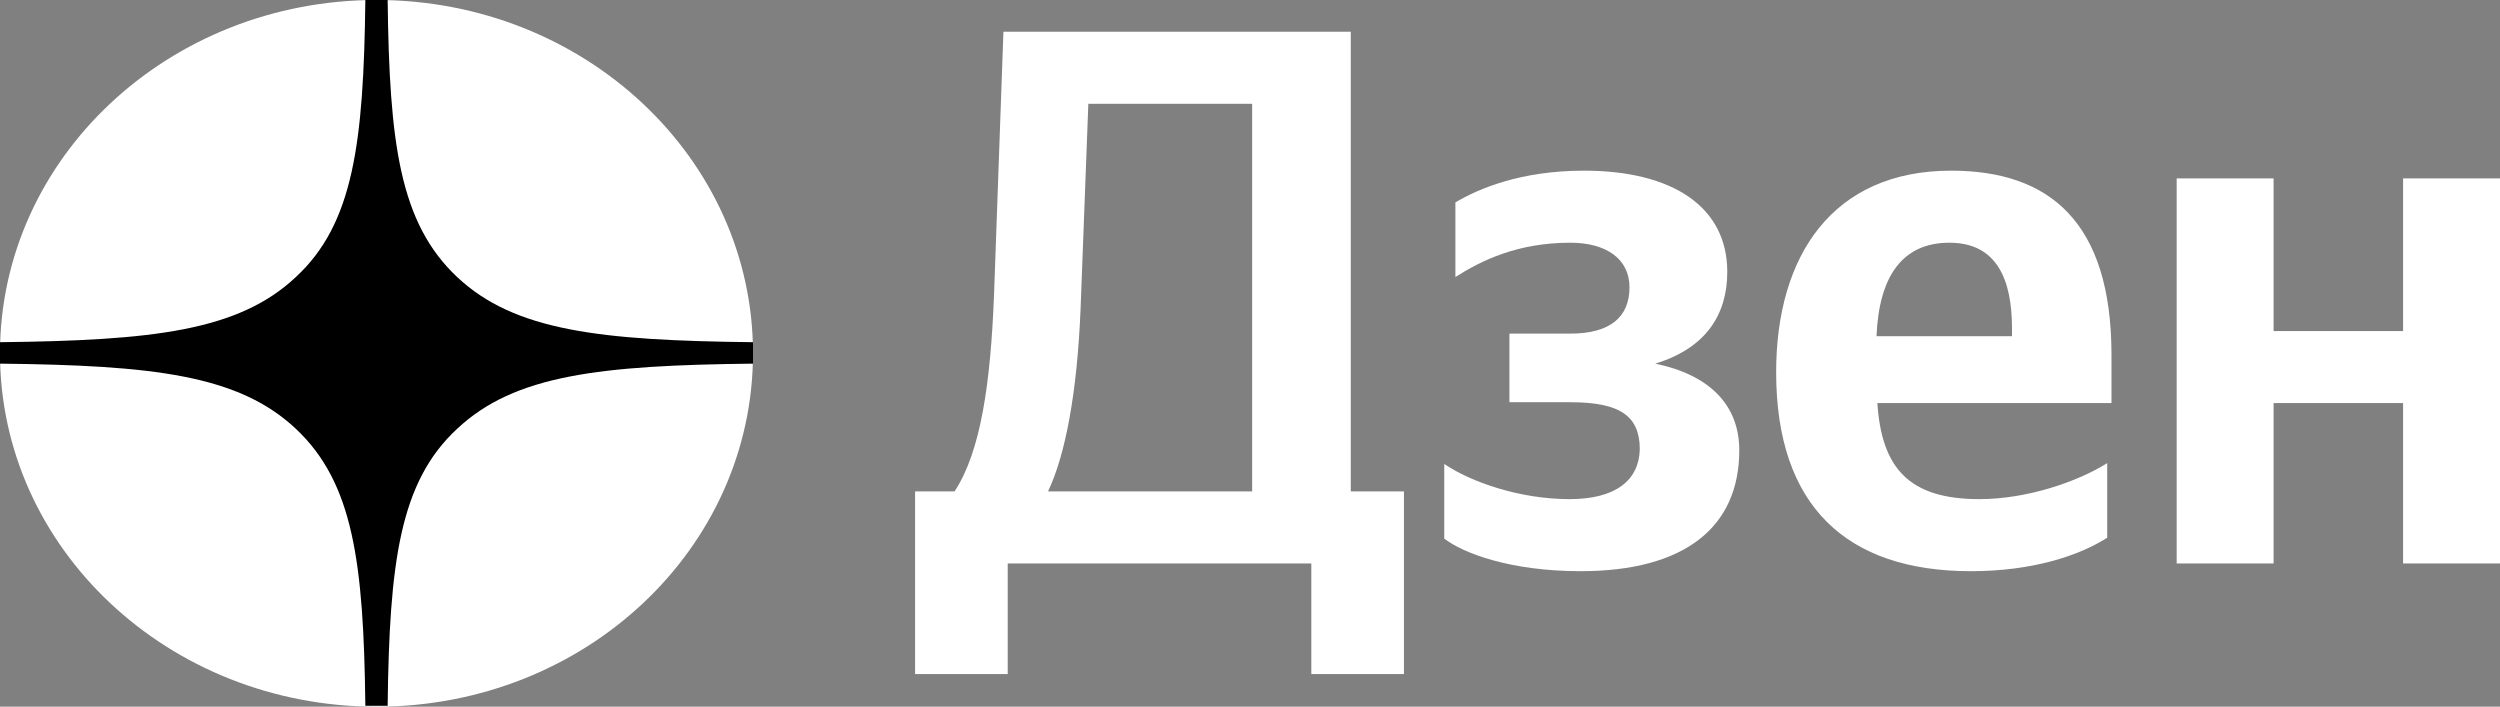 <?xml version="1.0" encoding="UTF-8"?> <!-- Generator: Adobe Illustrator 27.0.0, SVG Export Plug-In . SVG Version: 6.00 Build 0) --> <svg xmlns="http://www.w3.org/2000/svg" xmlns:xlink="http://www.w3.org/1999/xlink" id="Слой_1" x="0px" y="0px" viewBox="0 0 291.5 82.4" style="enable-background:new 0 0 291.5 82.4;" xml:space="preserve"><rect x="0" y="0" width="291.5" height="82.4" fill="#808080" stroke="none"/> <style type="text/css"> .st0{fill:none;} .st1{fill:#FFFFFF;} .st2{fill-rule:evenodd;clip-rule:evenodd;} </style> <path class="st0" d="M-47.2-53.3h386v188.9h-386V-53.3z"></path> <g> <path class="st1" d="M0,41.2C0,18.4,19.7,0,43.9,0s43.9,18.4,43.9,41.2S68.2,82.4,43.9,82.4S0,63.9,0,41.2z"></path> <path class="st2" d="M42.6,0c-0.2,16.7-1.4,26.1-8.1,32.3c-6.7,6.3-16.7,7.4-34.5,7.6v2.5c17.8,0.2,27.8,1.3,34.5,7.6 c6.7,6.3,7.9,15.6,8.1,32.3h2.6c0.2-16.7,1.4-26.1,8.1-32.3c6.7-6.3,16.7-7.4,34.5-7.6v-2.5c-17.8-0.2-27.8-1.3-34.5-7.6 c-6.7-6.3-7.9-15.6-8.1-32.3H42.6z"></path> <path class="st1" d="M117.5,78.7V65.7h35.4v12.9h10.8V57.3h-6.2V3.7H117l-1.1,30.8c-0.4,10-1.5,18.1-4.6,22.8h-4.6v21.3H117.5z M126,35.9l0.9-23.8H146v45.2h-23.8C124.2,53.1,125.6,45.9,126,35.9z"></path> <path class="st1" d="M183,58.2c-5.8,0-11.5-2-14.6-4.1v8.7c2.2,1.7,7.7,3.8,15.9,3.8c12.1,0,18.5-5.1,18.5-14.1 c0-5.3-3.5-8.8-9.8-10.1c5.9-1.8,8.4-5.7,8.4-10.7c0-7.6-6.4-11.8-16.7-11.8c-7.4,0-12.3,2.1-15,3.7v8.7c3-1.9,7.2-4,13.4-4 c4.2,0,6.9,1.9,6.9,5.2c0,3.5-2.3,5.4-6.9,5.4h-7.1v8h7.1c5.8,0,8.1,1.6,8.1,5.5C191.1,56,188.4,58.2,183,58.2z"></path> <path class="st1" d="M245.7,62.7V54c-3.5,2.2-9.4,4.2-14.9,4.2c-8.3,0-11.4-3.7-11.9-11.2h27.3v-5.6c0-15.6-7.3-21.5-18.7-21.5 c-13.8,0-20.4,9.9-20.4,23.5c0,15.6,8.2,23.2,22.7,23.2C237,66.6,242.4,64.8,245.7,62.7z M227.3,28.3c5.6,0,7.3,4.4,7.3,10v0.9 h-15.8C219.1,32.1,221.9,28.3,227.3,28.3z"></path> <path class="st1" d="M280.2,20.8v17.8h-15.1V20.8h-11.3v44.9h11.3V47h15.1v18.7h11.3V20.8H280.2z"></path> </g> </svg> 